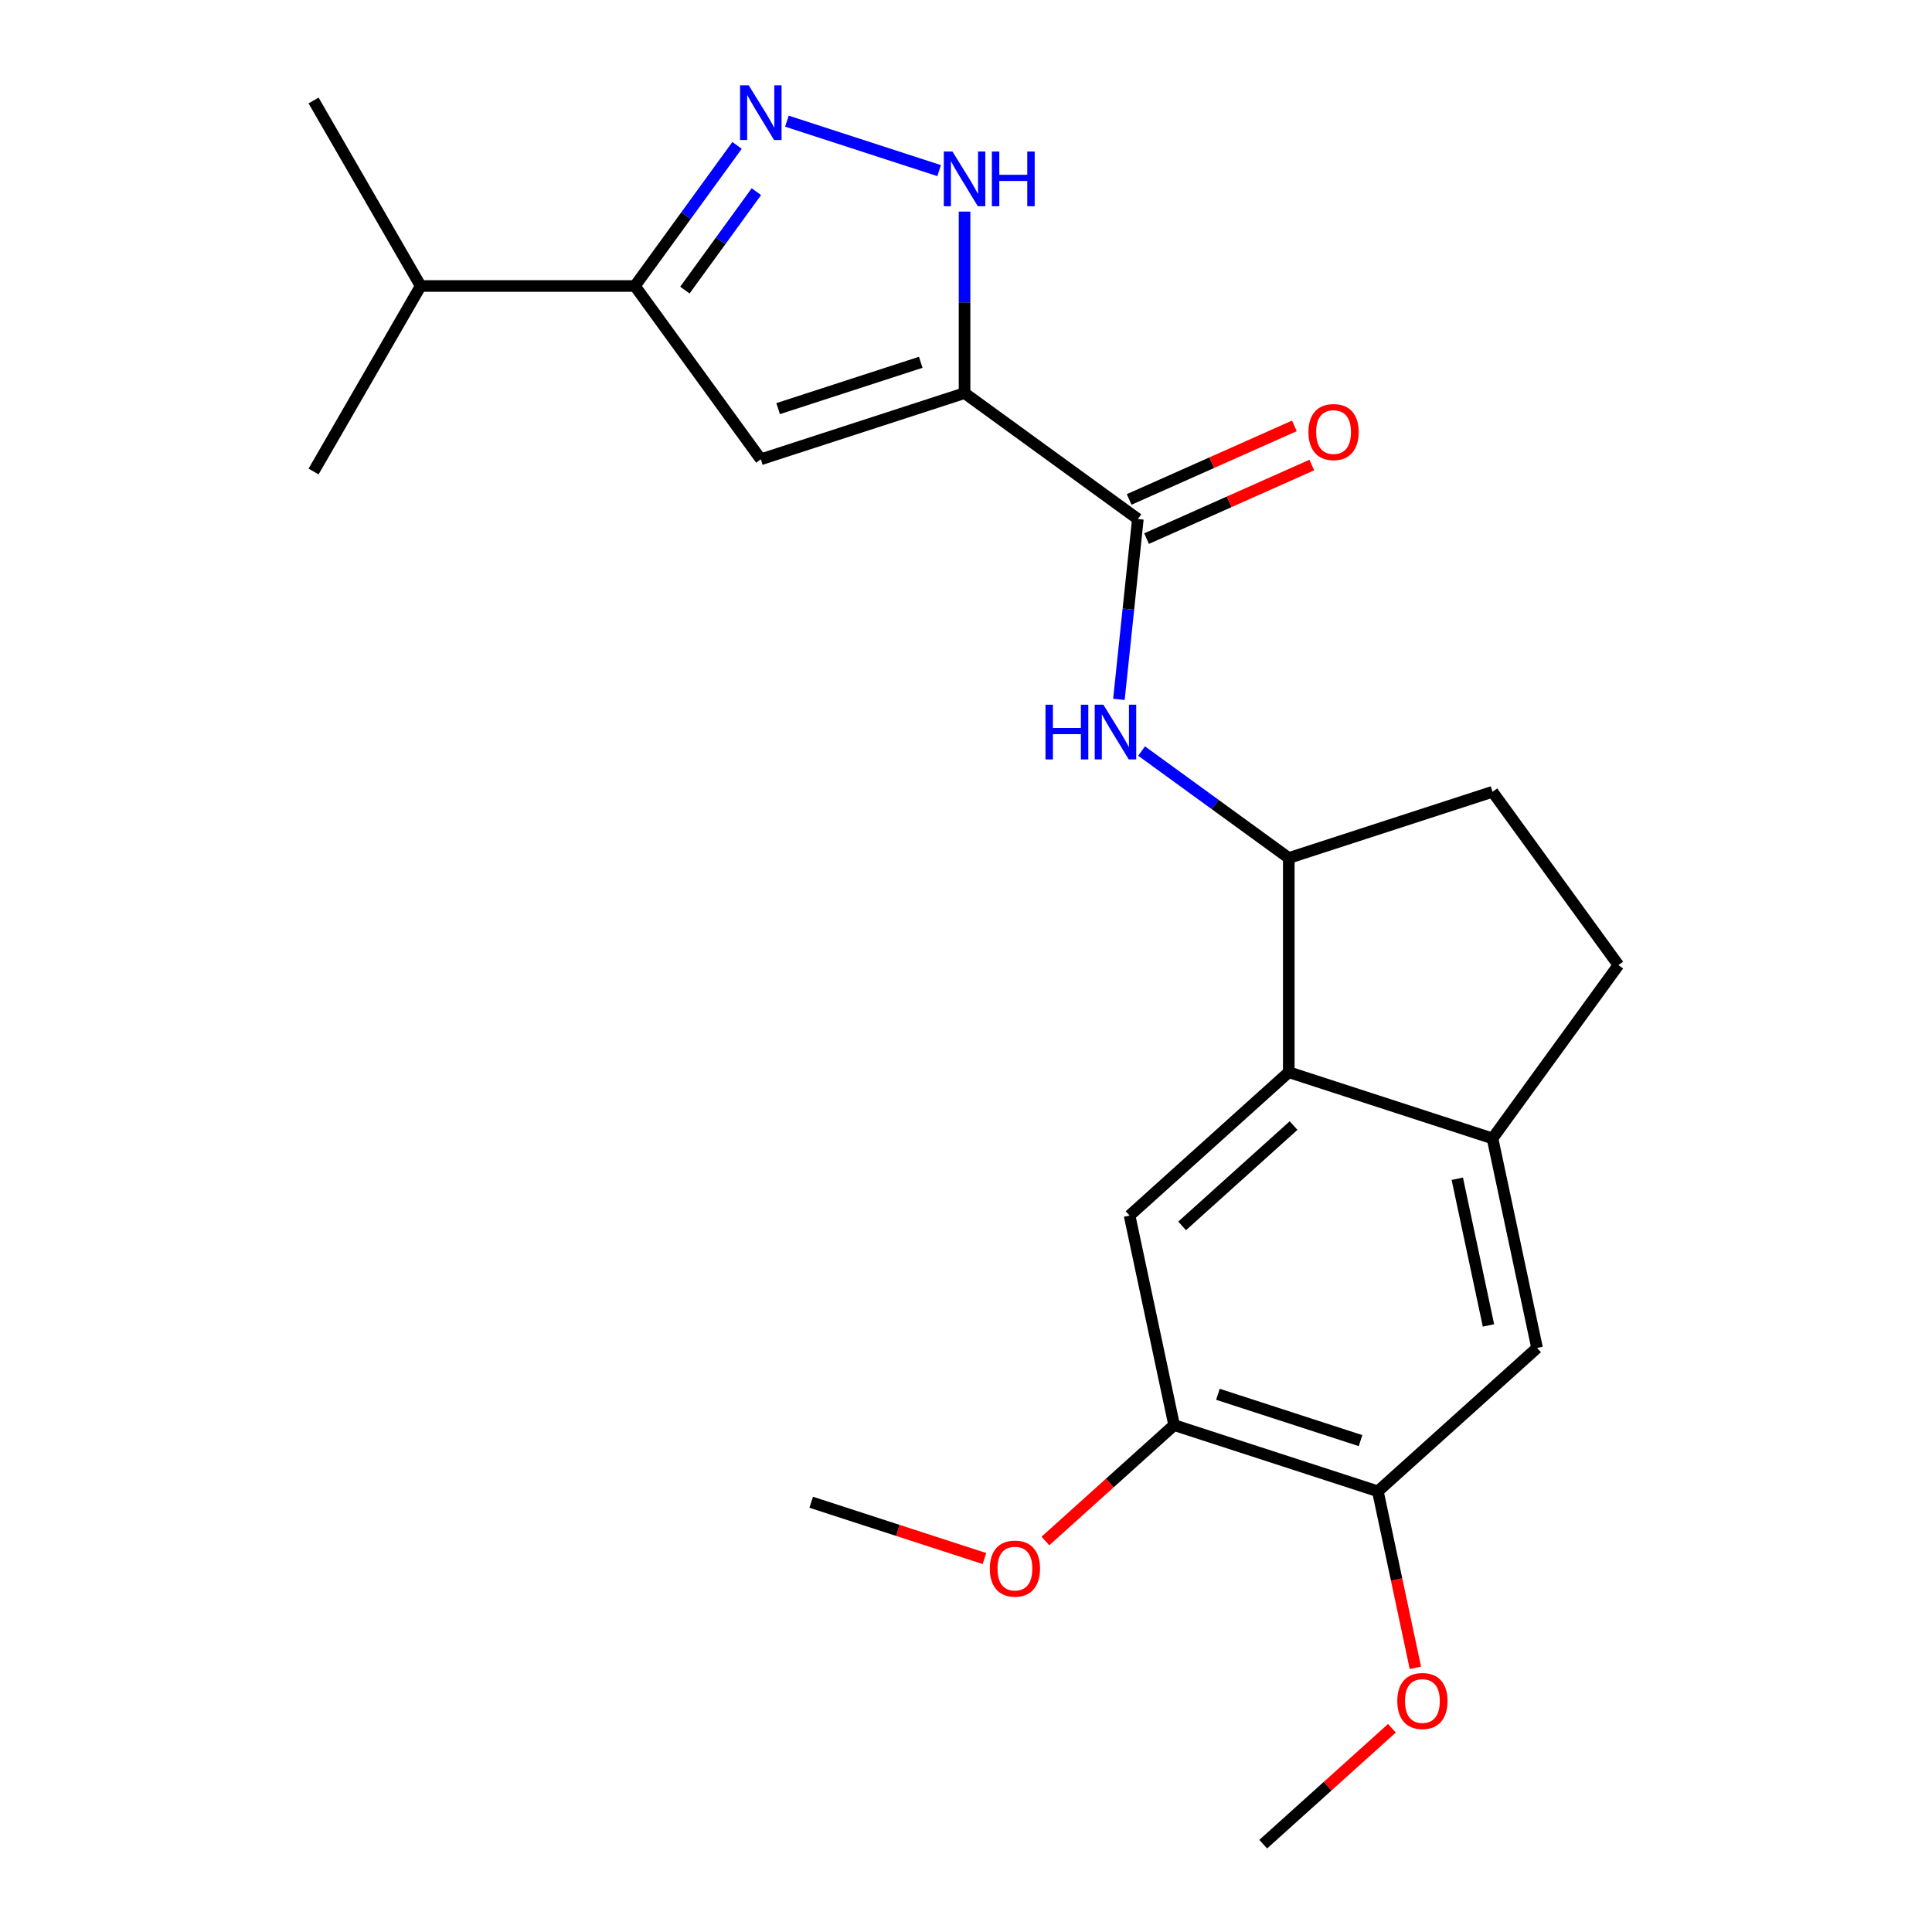 <?xml version='1.0' encoding='iso-8859-1'?>
<svg version='1.1' baseProfile='full'
              xmlns='http://www.w3.org/2000/svg'
                      xmlns:rdkit='http://www.rdkit.org/xml'
                      xmlns:xlink='http://www.w3.org/1999/xlink'
                  xml:space='preserve'
width='1000px' height='1000px' viewBox='0 0 1000 1000'>
<!-- END OF HEADER -->
<rect style='opacity:1.0;fill:#FFFFFF;stroke:none' width='1000' height='1000' x='0' y='0'> </rect>
<path class='bond-0' d='M 499.251,203.472 L 393.797,237.736' style='fill:none;fill-rule:evenodd;stroke:#000000;stroke-width:6px;stroke-linecap:butt;stroke-linejoin:miter;stroke-opacity:1' />
<path class='bond-0' d='M 476.58,187.52 L 402.762,211.505' style='fill:none;fill-rule:evenodd;stroke:#000000;stroke-width:6px;stroke-linecap:butt;stroke-linejoin:miter;stroke-opacity:1' />
<path class='bond-2' d='M 499.251,203.472 L 499.251,156.497' style='fill:none;fill-rule:evenodd;stroke:#000000;stroke-width:6px;stroke-linecap:butt;stroke-linejoin:miter;stroke-opacity:1' />
<path class='bond-2' d='M 499.251,156.497 L 499.251,109.522' style='fill:none;fill-rule:evenodd;stroke:#0000FF;stroke-width:6px;stroke-linecap:butt;stroke-linejoin:miter;stroke-opacity:1' />
<path class='bond-3' d='M 499.251,203.472 L 588.956,268.646' style='fill:none;fill-rule:evenodd;stroke:#000000;stroke-width:6px;stroke-linecap:butt;stroke-linejoin:miter;stroke-opacity:1' />
<path class='bond-4' d='M 393.797,237.736 L 328.622,148.031' style='fill:none;fill-rule:evenodd;stroke:#000000;stroke-width:6px;stroke-linecap:butt;stroke-linejoin:miter;stroke-opacity:1' />
<path class='bond-1' d='M 407.309,62.716 L 486.094,88.315' style='fill:none;fill-rule:evenodd;stroke:#0000FF;stroke-width:6px;stroke-linecap:butt;stroke-linejoin:miter;stroke-opacity:1' />
<path class='bond-23' d='M 381.495,75.258 L 355.059,111.644' style='fill:none;fill-rule:evenodd;stroke:#0000FF;stroke-width:6px;stroke-linecap:butt;stroke-linejoin:miter;stroke-opacity:1' />
<path class='bond-23' d='M 355.059,111.644 L 328.622,148.031' style='fill:none;fill-rule:evenodd;stroke:#000000;stroke-width:6px;stroke-linecap:butt;stroke-linejoin:miter;stroke-opacity:1' />
<path class='bond-23' d='M 391.505,99.209 L 373,124.679' style='fill:none;fill-rule:evenodd;stroke:#0000FF;stroke-width:6px;stroke-linecap:butt;stroke-linejoin:miter;stroke-opacity:1' />
<path class='bond-23' d='M 373,124.679 L 354.494,150.15' style='fill:none;fill-rule:evenodd;stroke:#000000;stroke-width:6px;stroke-linecap:butt;stroke-linejoin:miter;stroke-opacity:1' />
<path class='bond-6' d='M 588.956,268.646 L 584.051,315.317' style='fill:none;fill-rule:evenodd;stroke:#000000;stroke-width:6px;stroke-linecap:butt;stroke-linejoin:miter;stroke-opacity:1' />
<path class='bond-6' d='M 584.051,315.317 L 579.146,361.988' style='fill:none;fill-rule:evenodd;stroke:#0000FF;stroke-width:6px;stroke-linecap:butt;stroke-linejoin:miter;stroke-opacity:1' />
<path class='bond-13' d='M 593.466,278.776 L 636.228,259.737' style='fill:none;fill-rule:evenodd;stroke:#000000;stroke-width:6px;stroke-linecap:butt;stroke-linejoin:miter;stroke-opacity:1' />
<path class='bond-13' d='M 636.228,259.737 L 678.989,240.698' style='fill:none;fill-rule:evenodd;stroke:#FF0000;stroke-width:6px;stroke-linecap:butt;stroke-linejoin:miter;stroke-opacity:1' />
<path class='bond-13' d='M 584.446,258.517 L 627.208,239.478' style='fill:none;fill-rule:evenodd;stroke:#000000;stroke-width:6px;stroke-linecap:butt;stroke-linejoin:miter;stroke-opacity:1' />
<path class='bond-13' d='M 627.208,239.478 L 669.969,220.439' style='fill:none;fill-rule:evenodd;stroke:#FF0000;stroke-width:6px;stroke-linecap:butt;stroke-linejoin:miter;stroke-opacity:1' />
<path class='bond-16' d='M 328.622,148.031 L 217.741,148.031' style='fill:none;fill-rule:evenodd;stroke:#000000;stroke-width:6px;stroke-linecap:butt;stroke-linejoin:miter;stroke-opacity:1' />
<path class='bond-5' d='M 667.071,554.976 L 667.071,444.095' style='fill:none;fill-rule:evenodd;stroke:#000000;stroke-width:6px;stroke-linecap:butt;stroke-linejoin:miter;stroke-opacity:1' />
<path class='bond-7' d='M 667.071,554.976 L 772.525,589.24' style='fill:none;fill-rule:evenodd;stroke:#000000;stroke-width:6px;stroke-linecap:butt;stroke-linejoin:miter;stroke-opacity:1' />
<path class='bond-9' d='M 667.071,554.976 L 584.67,629.17' style='fill:none;fill-rule:evenodd;stroke:#000000;stroke-width:6px;stroke-linecap:butt;stroke-linejoin:miter;stroke-opacity:1' />
<path class='bond-9' d='M 669.55,582.585 L 611.869,634.521' style='fill:none;fill-rule:evenodd;stroke:#000000;stroke-width:6px;stroke-linecap:butt;stroke-linejoin:miter;stroke-opacity:1' />
<path class='bond-8' d='M 590.878,388.737 L 628.974,416.416' style='fill:none;fill-rule:evenodd;stroke:#0000FF;stroke-width:6px;stroke-linecap:butt;stroke-linejoin:miter;stroke-opacity:1' />
<path class='bond-8' d='M 628.974,416.416 L 667.071,444.095' style='fill:none;fill-rule:evenodd;stroke:#000000;stroke-width:6px;stroke-linecap:butt;stroke-linejoin:miter;stroke-opacity:1' />
<path class='bond-11' d='M 772.525,589.24 L 795.579,697.699' style='fill:none;fill-rule:evenodd;stroke:#000000;stroke-width:6px;stroke-linecap:butt;stroke-linejoin:miter;stroke-opacity:1' />
<path class='bond-11' d='M 754.292,610.12 L 770.429,686.041' style='fill:none;fill-rule:evenodd;stroke:#000000;stroke-width:6px;stroke-linecap:butt;stroke-linejoin:miter;stroke-opacity:1' />
<path class='bond-24' d='M 772.525,589.24 L 837.7,499.535' style='fill:none;fill-rule:evenodd;stroke:#000000;stroke-width:6px;stroke-linecap:butt;stroke-linejoin:miter;stroke-opacity:1' />
<path class='bond-15' d='M 667.071,444.095 L 772.525,409.83' style='fill:none;fill-rule:evenodd;stroke:#000000;stroke-width:6px;stroke-linecap:butt;stroke-linejoin:miter;stroke-opacity:1' />
<path class='bond-10' d='M 584.67,629.17 L 607.723,737.629' style='fill:none;fill-rule:evenodd;stroke:#000000;stroke-width:6px;stroke-linecap:butt;stroke-linejoin:miter;stroke-opacity:1' />
<path class='bond-12' d='M 607.723,737.629 L 713.178,771.893' style='fill:none;fill-rule:evenodd;stroke:#000000;stroke-width:6px;stroke-linecap:butt;stroke-linejoin:miter;stroke-opacity:1' />
<path class='bond-12' d='M 630.395,721.677 L 704.213,745.662' style='fill:none;fill-rule:evenodd;stroke:#000000;stroke-width:6px;stroke-linecap:butt;stroke-linejoin:miter;stroke-opacity:1' />
<path class='bond-17' d='M 607.723,737.629 L 574.409,767.625' style='fill:none;fill-rule:evenodd;stroke:#000000;stroke-width:6px;stroke-linecap:butt;stroke-linejoin:miter;stroke-opacity:1' />
<path class='bond-17' d='M 574.409,767.625 L 541.095,797.622' style='fill:none;fill-rule:evenodd;stroke:#FF0000;stroke-width:6px;stroke-linecap:butt;stroke-linejoin:miter;stroke-opacity:1' />
<path class='bond-25' d='M 795.579,697.699 L 713.178,771.893' style='fill:none;fill-rule:evenodd;stroke:#000000;stroke-width:6px;stroke-linecap:butt;stroke-linejoin:miter;stroke-opacity:1' />
<path class='bond-18' d='M 713.178,771.893 L 722.888,817.576' style='fill:none;fill-rule:evenodd;stroke:#000000;stroke-width:6px;stroke-linecap:butt;stroke-linejoin:miter;stroke-opacity:1' />
<path class='bond-18' d='M 722.888,817.576 L 732.599,863.259' style='fill:none;fill-rule:evenodd;stroke:#FF0000;stroke-width:6px;stroke-linecap:butt;stroke-linejoin:miter;stroke-opacity:1' />
<path class='bond-14' d='M 837.7,499.535 L 772.525,409.83' style='fill:none;fill-rule:evenodd;stroke:#000000;stroke-width:6px;stroke-linecap:butt;stroke-linejoin:miter;stroke-opacity:1' />
<path class='bond-19' d='M 217.741,148.031 L 162.3,52.005' style='fill:none;fill-rule:evenodd;stroke:#000000;stroke-width:6px;stroke-linecap:butt;stroke-linejoin:miter;stroke-opacity:1' />
<path class='bond-20' d='M 217.741,148.031 L 162.3,244.057' style='fill:none;fill-rule:evenodd;stroke:#000000;stroke-width:6px;stroke-linecap:butt;stroke-linejoin:miter;stroke-opacity:1' />
<path class='bond-22' d='M 509.55,806.698 L 464.709,792.128' style='fill:none;fill-rule:evenodd;stroke:#FF0000;stroke-width:6px;stroke-linecap:butt;stroke-linejoin:miter;stroke-opacity:1' />
<path class='bond-22' d='M 464.709,792.128 L 419.868,777.559' style='fill:none;fill-rule:evenodd;stroke:#000000;stroke-width:6px;stroke-linecap:butt;stroke-linejoin:miter;stroke-opacity:1' />
<path class='bond-21' d='M 720.46,894.552 L 687.145,924.549' style='fill:none;fill-rule:evenodd;stroke:#FF0000;stroke-width:6px;stroke-linecap:butt;stroke-linejoin:miter;stroke-opacity:1' />
<path class='bond-21' d='M 687.145,924.549 L 653.831,954.545' style='fill:none;fill-rule:evenodd;stroke:#000000;stroke-width:6px;stroke-linecap:butt;stroke-linejoin:miter;stroke-opacity:1' />
<path  class='atom-2' d='M 387.537 44.166
L 396.817 59.166
Q 397.737 60.646, 399.217 63.326
Q 400.697 66.006, 400.777 66.166
L 400.777 44.166
L 404.537 44.166
L 404.537 72.486
L 400.657 72.486
L 390.697 56.086
Q 389.537 54.166, 388.297 51.966
Q 387.097 49.766, 386.737 49.086
L 386.737 72.486
L 383.057 72.486
L 383.057 44.166
L 387.537 44.166
' fill='#0000FF'/>
<path  class='atom-3' d='M 492.991 78.43
L 502.271 93.43
Q 503.191 94.91, 504.671 97.59
Q 506.151 100.27, 506.231 100.43
L 506.231 78.43
L 509.991 78.43
L 509.991 106.75
L 506.111 106.75
L 496.151 90.35
Q 494.991 88.43, 493.751 86.23
Q 492.551 84.03, 492.191 83.35
L 492.191 106.75
L 488.511 106.75
L 488.511 78.43
L 492.991 78.43
' fill='#0000FF'/>
<path  class='atom-3' d='M 513.391 78.43
L 517.231 78.43
L 517.231 90.47
L 531.711 90.47
L 531.711 78.43
L 535.551 78.43
L 535.551 106.75
L 531.711 106.75
L 531.711 93.67
L 517.231 93.67
L 517.231 106.75
L 513.391 106.75
L 513.391 78.43
' fill='#0000FF'/>
<path  class='atom-7' d='M 541.146 364.76
L 544.986 364.76
L 544.986 376.8
L 559.466 376.8
L 559.466 364.76
L 563.306 364.76
L 563.306 393.08
L 559.466 393.08
L 559.466 380
L 544.986 380
L 544.986 393.08
L 541.146 393.08
L 541.146 364.76
' fill='#0000FF'/>
<path  class='atom-7' d='M 571.106 364.76
L 580.386 379.76
Q 581.306 381.24, 582.786 383.92
Q 584.266 386.6, 584.346 386.76
L 584.346 364.76
L 588.106 364.76
L 588.106 393.08
L 584.226 393.08
L 574.266 376.68
Q 573.106 374.76, 571.866 372.56
Q 570.666 370.36, 570.306 369.68
L 570.306 393.08
L 566.626 393.08
L 566.626 364.76
L 571.106 364.76
' fill='#0000FF'/>
<path  class='atom-14' d='M 677.251 223.627
Q 677.251 216.827, 680.611 213.027
Q 683.971 209.227, 690.251 209.227
Q 696.531 209.227, 699.891 213.027
Q 703.251 216.827, 703.251 223.627
Q 703.251 230.507, 699.851 234.427
Q 696.451 238.307, 690.251 238.307
Q 684.011 238.307, 680.611 234.427
Q 677.251 230.547, 677.251 223.627
M 690.251 235.107
Q 694.571 235.107, 696.891 232.227
Q 699.251 229.307, 699.251 223.627
Q 699.251 218.067, 696.891 215.267
Q 694.571 212.427, 690.251 212.427
Q 685.931 212.427, 683.571 215.227
Q 681.251 218.027, 681.251 223.627
Q 681.251 229.347, 683.571 232.227
Q 685.931 235.107, 690.251 235.107
' fill='#FF0000'/>
<path  class='atom-18' d='M 512.323 811.903
Q 512.323 805.103, 515.683 801.303
Q 519.043 797.503, 525.323 797.503
Q 531.603 797.503, 534.963 801.303
Q 538.323 805.103, 538.323 811.903
Q 538.323 818.783, 534.923 822.703
Q 531.523 826.583, 525.323 826.583
Q 519.083 826.583, 515.683 822.703
Q 512.323 818.823, 512.323 811.903
M 525.323 823.383
Q 529.643 823.383, 531.963 820.503
Q 534.323 817.583, 534.323 811.903
Q 534.323 806.343, 531.963 803.543
Q 529.643 800.703, 525.323 800.703
Q 521.003 800.703, 518.643 803.503
Q 516.323 806.303, 516.323 811.903
Q 516.323 817.623, 518.643 820.503
Q 521.003 823.383, 525.323 823.383
' fill='#FF0000'/>
<path  class='atom-19' d='M 723.232 880.431
Q 723.232 873.631, 726.592 869.831
Q 729.952 866.031, 736.232 866.031
Q 742.512 866.031, 745.872 869.831
Q 749.232 873.631, 749.232 880.431
Q 749.232 887.311, 745.832 891.231
Q 742.432 895.111, 736.232 895.111
Q 729.992 895.111, 726.592 891.231
Q 723.232 887.351, 723.232 880.431
M 736.232 891.911
Q 740.552 891.911, 742.872 889.031
Q 745.232 886.111, 745.232 880.431
Q 745.232 874.871, 742.872 872.071
Q 740.552 869.231, 736.232 869.231
Q 731.912 869.231, 729.552 872.031
Q 727.232 874.831, 727.232 880.431
Q 727.232 886.151, 729.552 889.031
Q 731.912 891.911, 736.232 891.911
' fill='#FF0000'/>
</svg>
